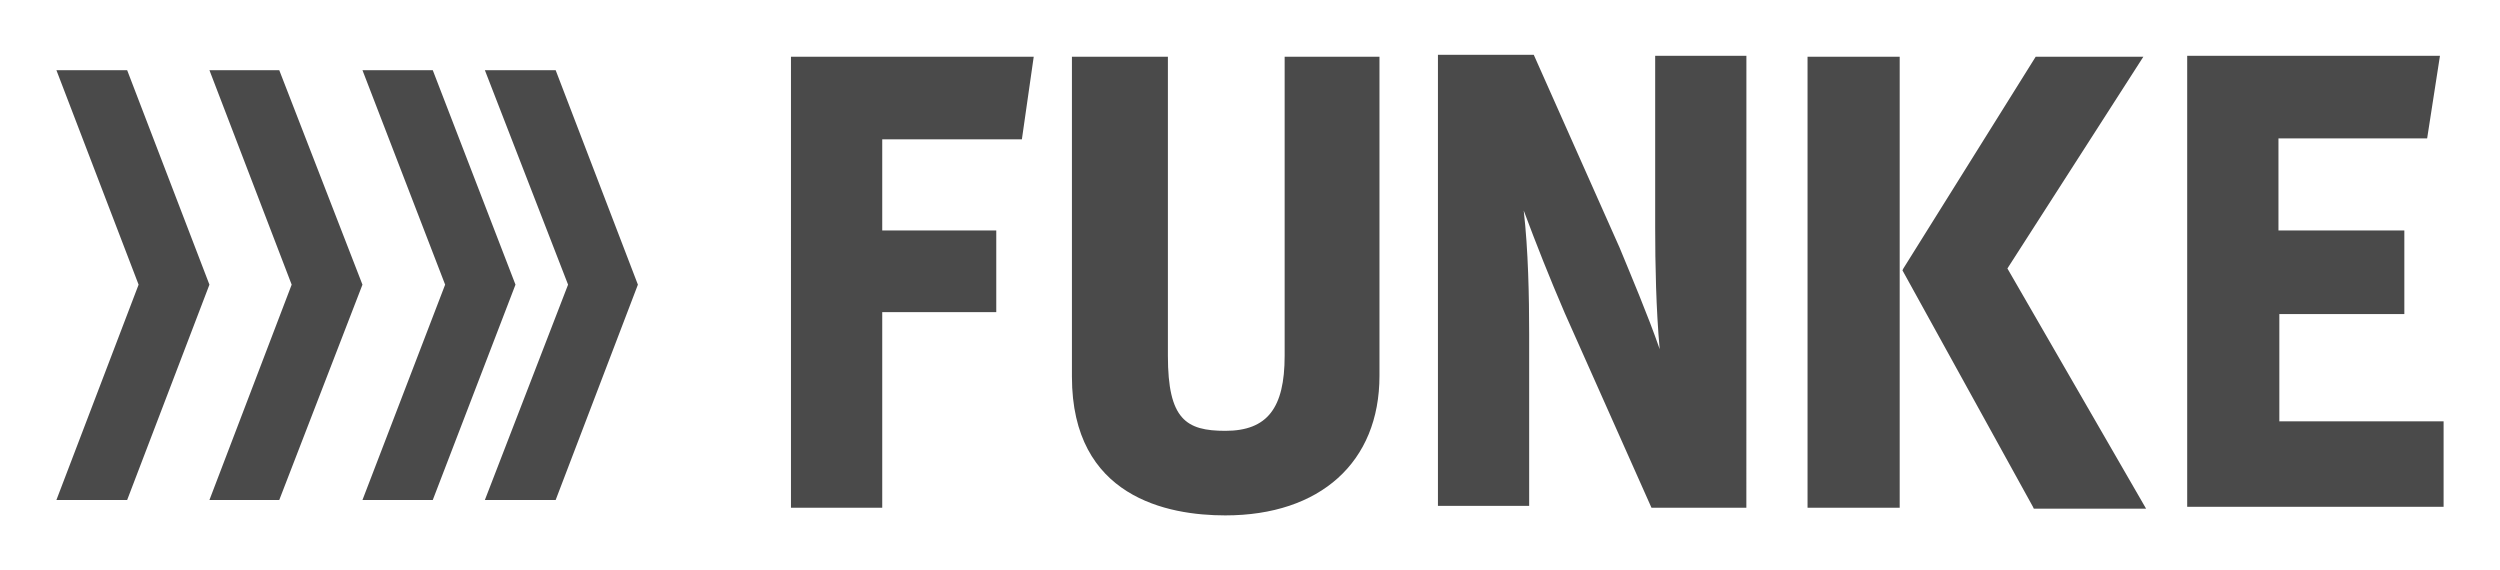 <svg xmlns="http://www.w3.org/2000/svg" width="57" height="13"><path fill="#4a4a4a" d="M39.818 1.272h-2.08V5.19c0 .823.02 1.862.103 2.771-.27-.779-.666-1.71-.915-2.316L34.97 1.25H32.785v10.284h2.08v-3.92c0-.843-.02-1.904-.124-2.813.291.779.582 1.515.936 2.338l1.977 4.438H39.817Zm1.394 10.305h2.101V1.293h-2.101Zm4.557-5.456 3.1-4.828h-2.455l-3.017 4.828-.021.043 2.975 5.391.02.043h2.56Zm6.2 3.507V7.16h2.85V5.255h-2.87v-2.1h3.39l.292-1.883h-5.763v10.283h5.846V9.607H51.97ZM29.29 1.293v6.82c0 1.19-.395 1.71-1.352 1.71-.895 0-1.31-.26-1.31-1.71v-6.82H24.44V8.59c0 2.75 2.185 3.161 3.496 3.161 2.164 0 3.516-1.212 3.516-3.182V1.293Zm-9.175 1.884v2.078h2.6v1.862h-2.6v4.46h-2.081V1.293h5.535l-.27 1.884ZM11.055 1.6l1.897 4.89-1.897 4.91h1.614l1.875-4.91-1.875-4.89Z" /><path fill="#4a4a4a" d="m8.264 1.6 1.885 4.89-1.885 4.91h1.603l1.886-4.91L9.867 1.6Z" /><path fill="#4a4a4a" d="M4.775 1.6 6.65 6.49 4.775 11.4h1.592l1.897-4.91L6.367 1.6ZM1.286 1.6 3.16 6.49 1.286 11.4h1.613l1.876-4.91L2.899 1.6Z" /></svg>